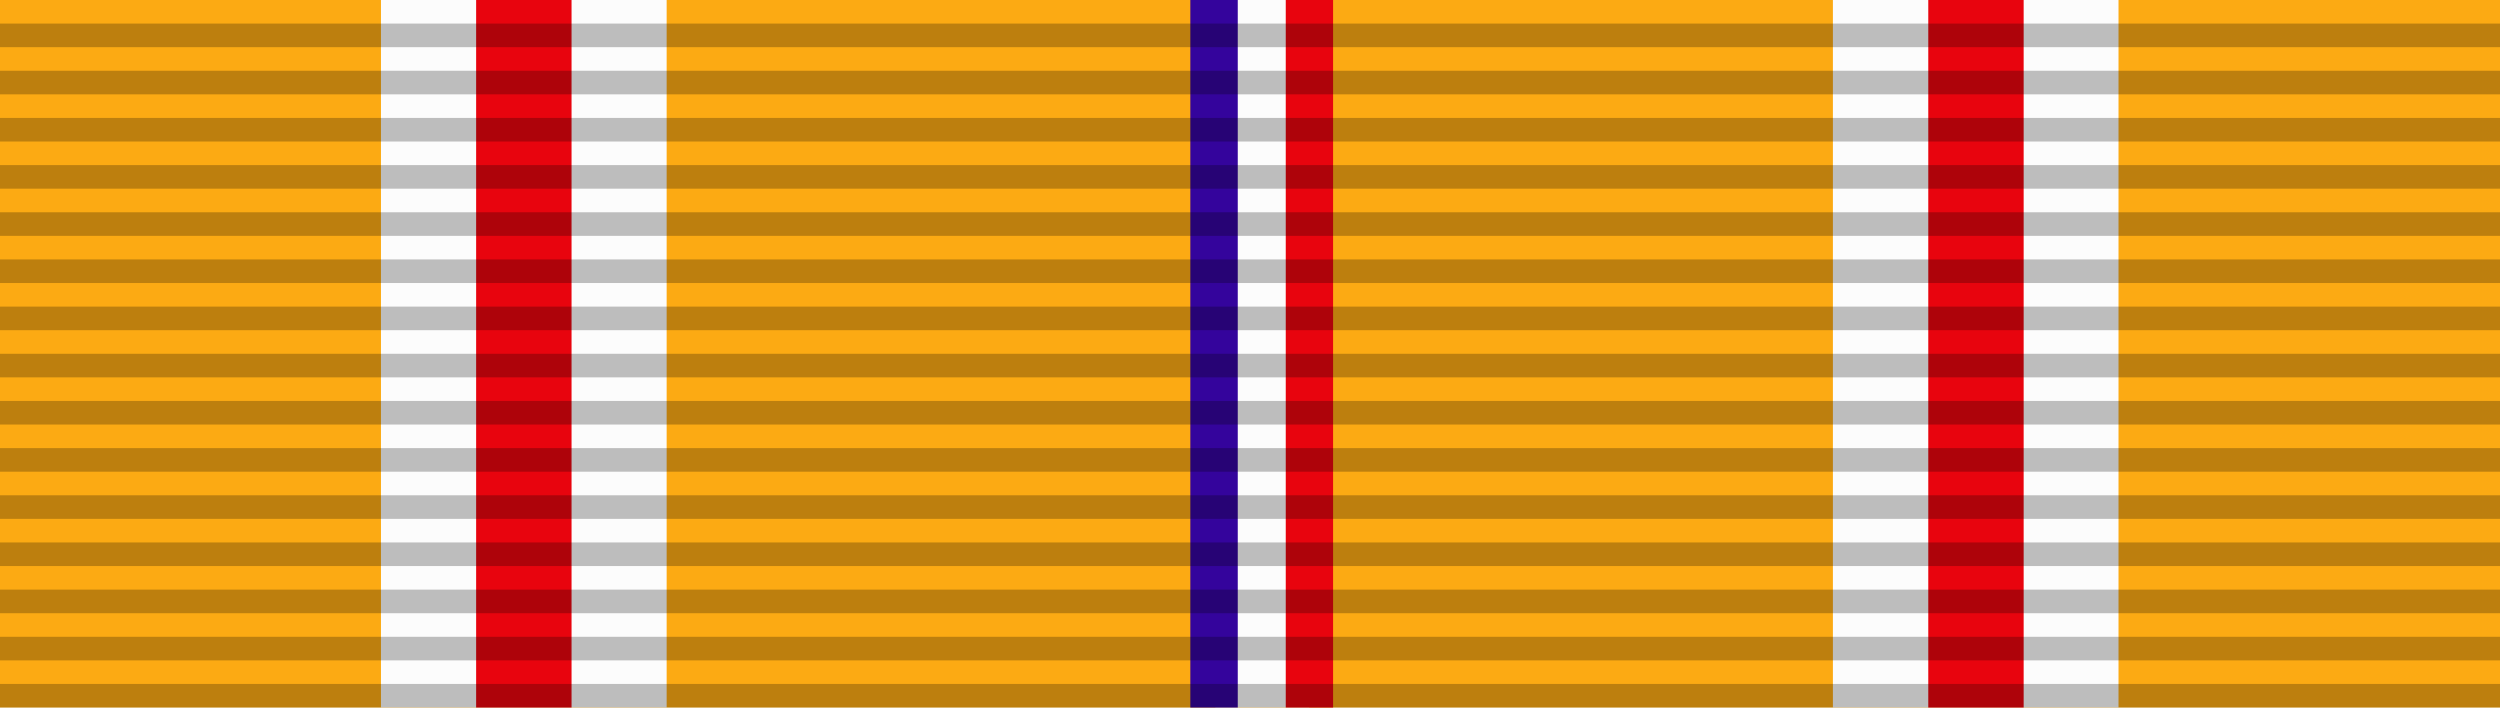 <?xml version="1.0" encoding="UTF-8" standalone="no"?>
<!-- Created with Inkscape (http://www.inkscape.org/) -->
<svg
   xmlns:svg="http://www.w3.org/2000/svg"
   xmlns="http://www.w3.org/2000/svg"
   xmlns:xlink="http://www.w3.org/1999/xlink"
   version="1.0"
   width="106"
   height="30"
   id="svg2">
  <defs
     id="defs4">
    <linearGradient
       id="linearGradient3241">
      <stop
         style="stop-color:#800080;stop-opacity:1"
         offset="0"
         id="stop3243" />
      <stop
         style="stop-color:#3131ce;stop-opacity:1"
         offset="0.1"
         id="stop3257" />
      <stop
         style="stop-color:#008000;stop-opacity:1"
         offset="0.2"
         id="stop3259" />
      <stop
         style="stop-color:#ffff00;stop-opacity:1"
         offset="0.3"
         id="stop3261" />
      <stop
         style="stop-color:#ff6600;stop-opacity:1"
         offset="0.4"
         id="stop3263" />
      <stop
         style="stop-color:#ff0000;stop-opacity:1"
         offset="0.5"
         id="stop3265" />
      <stop
         style="stop-color:#ff6600;stop-opacity:1"
         offset="0.6"
         id="stop3255" />
      <stop
         style="stop-color:#ffff00;stop-opacity:1"
         offset="0.7"
         id="stop3251" />
      <stop
         style="stop-color:#008000;stop-opacity:1"
         offset="0.8"
         id="stop3249" />
      <stop
         style="stop-color:#3131ce;stop-opacity:1"
         offset="0.9"
         id="stop3253" />
      <stop
         style="stop-color:#800080;stop-opacity:1"
         offset="1"
         id="stop3245" />
    </linearGradient>
    <linearGradient
       x1="0"
       y1="15"
       x2="106"
       y2="15"
       id="linearGradient3247"
       xlink:href="#linearGradient3241"
       gradientUnits="userSpaceOnUse"
       gradientTransform="scale(0.286,1)" />
    <linearGradient
       x1="0"
       y1="15"
       x2="106"
       y2="15"
       id="linearGradient3337"
       xlink:href="#linearGradient3241"
       gradientUnits="userSpaceOnUse"
       gradientTransform="matrix(0.286,0,0,1,75.721,0)" />
  </defs>
  <g
     id="layer3">
    <path
       d="M 0,0 L 106,0 L 106,30 L 0,30 L 0,0 z "
       style="fill:#fcaa13;fill-opacity:1;fill-rule:evenodd;stroke:none;stroke-width:1px;stroke-linecap:butt;stroke-linejoin:miter;stroke-opacity:1"
       id="path3311" />
    <path
       d="M 51.53,0 L 55.508,0 L 55.508,30 L 51.53,30 L 51.53,0 z "
       style="fill:#fcfcfc;fill-opacity:1;fill-rule:evenodd;stroke:none;stroke-width:1px;stroke-linecap:butt;stroke-linejoin:miter;stroke-opacity:1"
       id="path2259" />
    <path
       d="M 50.47,0 L 52.481,0 L 52.481,30 L 50.47,30 L 50.47,0 z "
       style="fill:#34049c;fill-opacity:1;fill-rule:evenodd;stroke:none;stroke-width:1px;stroke-linecap:butt;stroke-linejoin:miter;stroke-opacity:1"
       id="path2261" />
    <path
       d="M 54.516,0 L 56.523,0 L 56.523,30 L 54.516,30 L 54.516,0 z "
       style="fill:#e8040e;fill-opacity:1;fill-rule:evenodd;stroke:none;stroke-width:1px;stroke-linecap:butt;stroke-linejoin:miter;stroke-opacity:1"
       id="path2263" />
    <path
       d="M 16.153,0 L 28.266,0 L 28.266,30 L 16.153,30 L 16.153,0 z "
       style="fill:#fcfcfc;fill-opacity:1;fill-rule:evenodd;stroke:none;stroke-width:1px;stroke-linecap:butt;stroke-linejoin:miter;stroke-opacity:1"
       id="path2299" />
    <path
       d="M 20.188,0 L 24.234,0 L 24.234,30 L 20.188,30 L 20.188,0 z "
       style="fill:#e8040e;fill-opacity:1;fill-rule:evenodd;stroke:none;stroke-width:1px;stroke-linecap:butt;stroke-linejoin:miter;stroke-opacity:1"
       id="path2301" />
    <path
       d="M 77.715,0 L 89.825,0 L 89.825,30 L 77.715,30 L 77.715,0 z "
       style="fill:#fcfcfc;fill-opacity:1;fill-rule:evenodd;stroke:none;stroke-width:1px;stroke-linecap:butt;stroke-linejoin:miter;stroke-opacity:1"
       id="path2303" />
    <path
       d="M 81.759,0 L 85.803,0 L 85.803,30 L 81.759,30 L 81.759,0 z "
       style="fill:#e8040e;fill-opacity:1;fill-rule:evenodd;stroke:none;stroke-width:1px;stroke-linecap:butt;stroke-linejoin:miter;stroke-opacity:1"
       id="path2305" />
  </g>
  <g
     id="layer4">
    <g
       id="layer1">
      <g
         id="g2179">
        <g
           transform="translate(0,1.0108948e-4)"
           id="g2329">
          <path
             d="M 0,29 L 106,29 L 106,30 L 0,30 L 0,29 z "
             style="opacity:0.25;fill:#000000;fill-opacity:1;fill-rule:evenodd;stroke:none;stroke-width:1px;stroke-linecap:butt;stroke-linejoin:miter;stroke-opacity:1"
             id="path3508" />
          <path
             d="M 0,27 L 106,27 L 106,28 L 0,28 L 0,27 z "
             style="opacity:0.25;fill:#000000;fill-opacity:1;fill-rule:evenodd;stroke:none;stroke-width:1px;stroke-linecap:butt;stroke-linejoin:miter;stroke-opacity:1"
             id="path3510" />
          <path
             d="M 0,25 L 106,25 L 106,26 L 0,26 L 0,25 z "
             style="opacity:0.25;fill:#000000;fill-opacity:1;fill-rule:evenodd;stroke:none;stroke-width:1px;stroke-linecap:butt;stroke-linejoin:miter;stroke-opacity:1"
             id="path3512" />
          <path
             d="M 0,23 L 106,23 L 106,24 L 0,24 L 0,23 z "
             style="opacity:0.25;fill:#000000;fill-opacity:1;fill-rule:evenodd;stroke:none;stroke-width:1px;stroke-linecap:butt;stroke-linejoin:miter;stroke-opacity:1"
             id="path3514" />
          <path
             d="M 0,21 L 106,21 L 106,22 L 0,22 L 0,21 z "
             style="opacity:0.25;fill:#000000;fill-opacity:1;fill-rule:evenodd;stroke:none;stroke-width:1px;stroke-linecap:butt;stroke-linejoin:miter;stroke-opacity:1"
             id="path3516" />
          <path
             d="M 0,19 L 106,19 L 106,20 L 0,20 L 0,19 z "
             style="opacity:0.25;fill:#000000;fill-opacity:1;fill-rule:evenodd;stroke:none;stroke-width:1px;stroke-linecap:butt;stroke-linejoin:miter;stroke-opacity:1"
             id="path3518" />
          <path
             d="M 0,17 L 106,17 L 106,18 L 0,18 L 0,17 z "
             style="opacity:0.25;fill:#000000;fill-opacity:1;fill-rule:evenodd;stroke:none;stroke-width:1px;stroke-linecap:butt;stroke-linejoin:miter;stroke-opacity:1"
             id="path3520" />
          <path
             d="M 0,15 L 106,15 L 106,16 L 0,16 L 0,15 z "
             style="opacity:0.25;fill:#000000;fill-opacity:1;fill-rule:evenodd;stroke:none;stroke-width:1px;stroke-linecap:butt;stroke-linejoin:miter;stroke-opacity:1"
             id="path3522" />
          <path
             d="M 0,13 L 106,13 L 106,14 L 0,14 L 0,13 z "
             style="opacity:0.25;fill:#000000;fill-opacity:1;fill-rule:evenodd;stroke:none;stroke-width:1px;stroke-linecap:butt;stroke-linejoin:miter;stroke-opacity:1"
             id="path3524" />
          <path
             d="M 0,11 L 106,11 L 106,12 L 0,12 L 0,11 z "
             style="opacity:0.25;fill:#000000;fill-opacity:1;fill-rule:evenodd;stroke:none;stroke-width:1px;stroke-linecap:butt;stroke-linejoin:miter;stroke-opacity:1"
             id="path3526" />
          <path
             d="M 0,9 L 106,9 L 106,10 L 0,10 L 0,9 z "
             style="opacity:0.25;fill:#000000;fill-opacity:1;fill-rule:evenodd;stroke:none;stroke-width:1px;stroke-linecap:butt;stroke-linejoin:miter;stroke-opacity:1"
             id="path3528" />
          <path
             d="M 0,7 L 106,7 L 106,8 L 0,8 L 0,7 z "
             style="opacity:0.25;fill:#000000;fill-opacity:1;fill-rule:evenodd;stroke:none;stroke-width:1px;stroke-linecap:butt;stroke-linejoin:miter;stroke-opacity:1"
             id="path3530" />
          <path
             d="M 0,5 L 106,5 L 106,6 L 0,6 L 0,5 z "
             style="opacity:0.25;fill:#000000;fill-opacity:1;fill-rule:evenodd;stroke:none;stroke-width:1px;stroke-linecap:butt;stroke-linejoin:miter;stroke-opacity:1"
             id="path3532" />
          <path
             d="M 0,3 L 106,3 L 106,4 L 0,4 L 0,3 z "
             style="opacity:0.25;fill:#000000;fill-opacity:1;fill-rule:evenodd;stroke:none;stroke-width:1px;stroke-linecap:butt;stroke-linejoin:miter;stroke-opacity:1"
             id="path3534" />
          <path
             d="M 0,1 L 106,1 L 106,2 L 0,2 L 0,1 z "
             style="opacity:0.25;fill:#000000;fill-opacity:1;fill-rule:evenodd;stroke:none;stroke-width:1px;stroke-linecap:butt;stroke-linejoin:miter;stroke-opacity:1"
             id="path3536" />
        </g>
      </g>
    </g>
  </g>
</svg>
